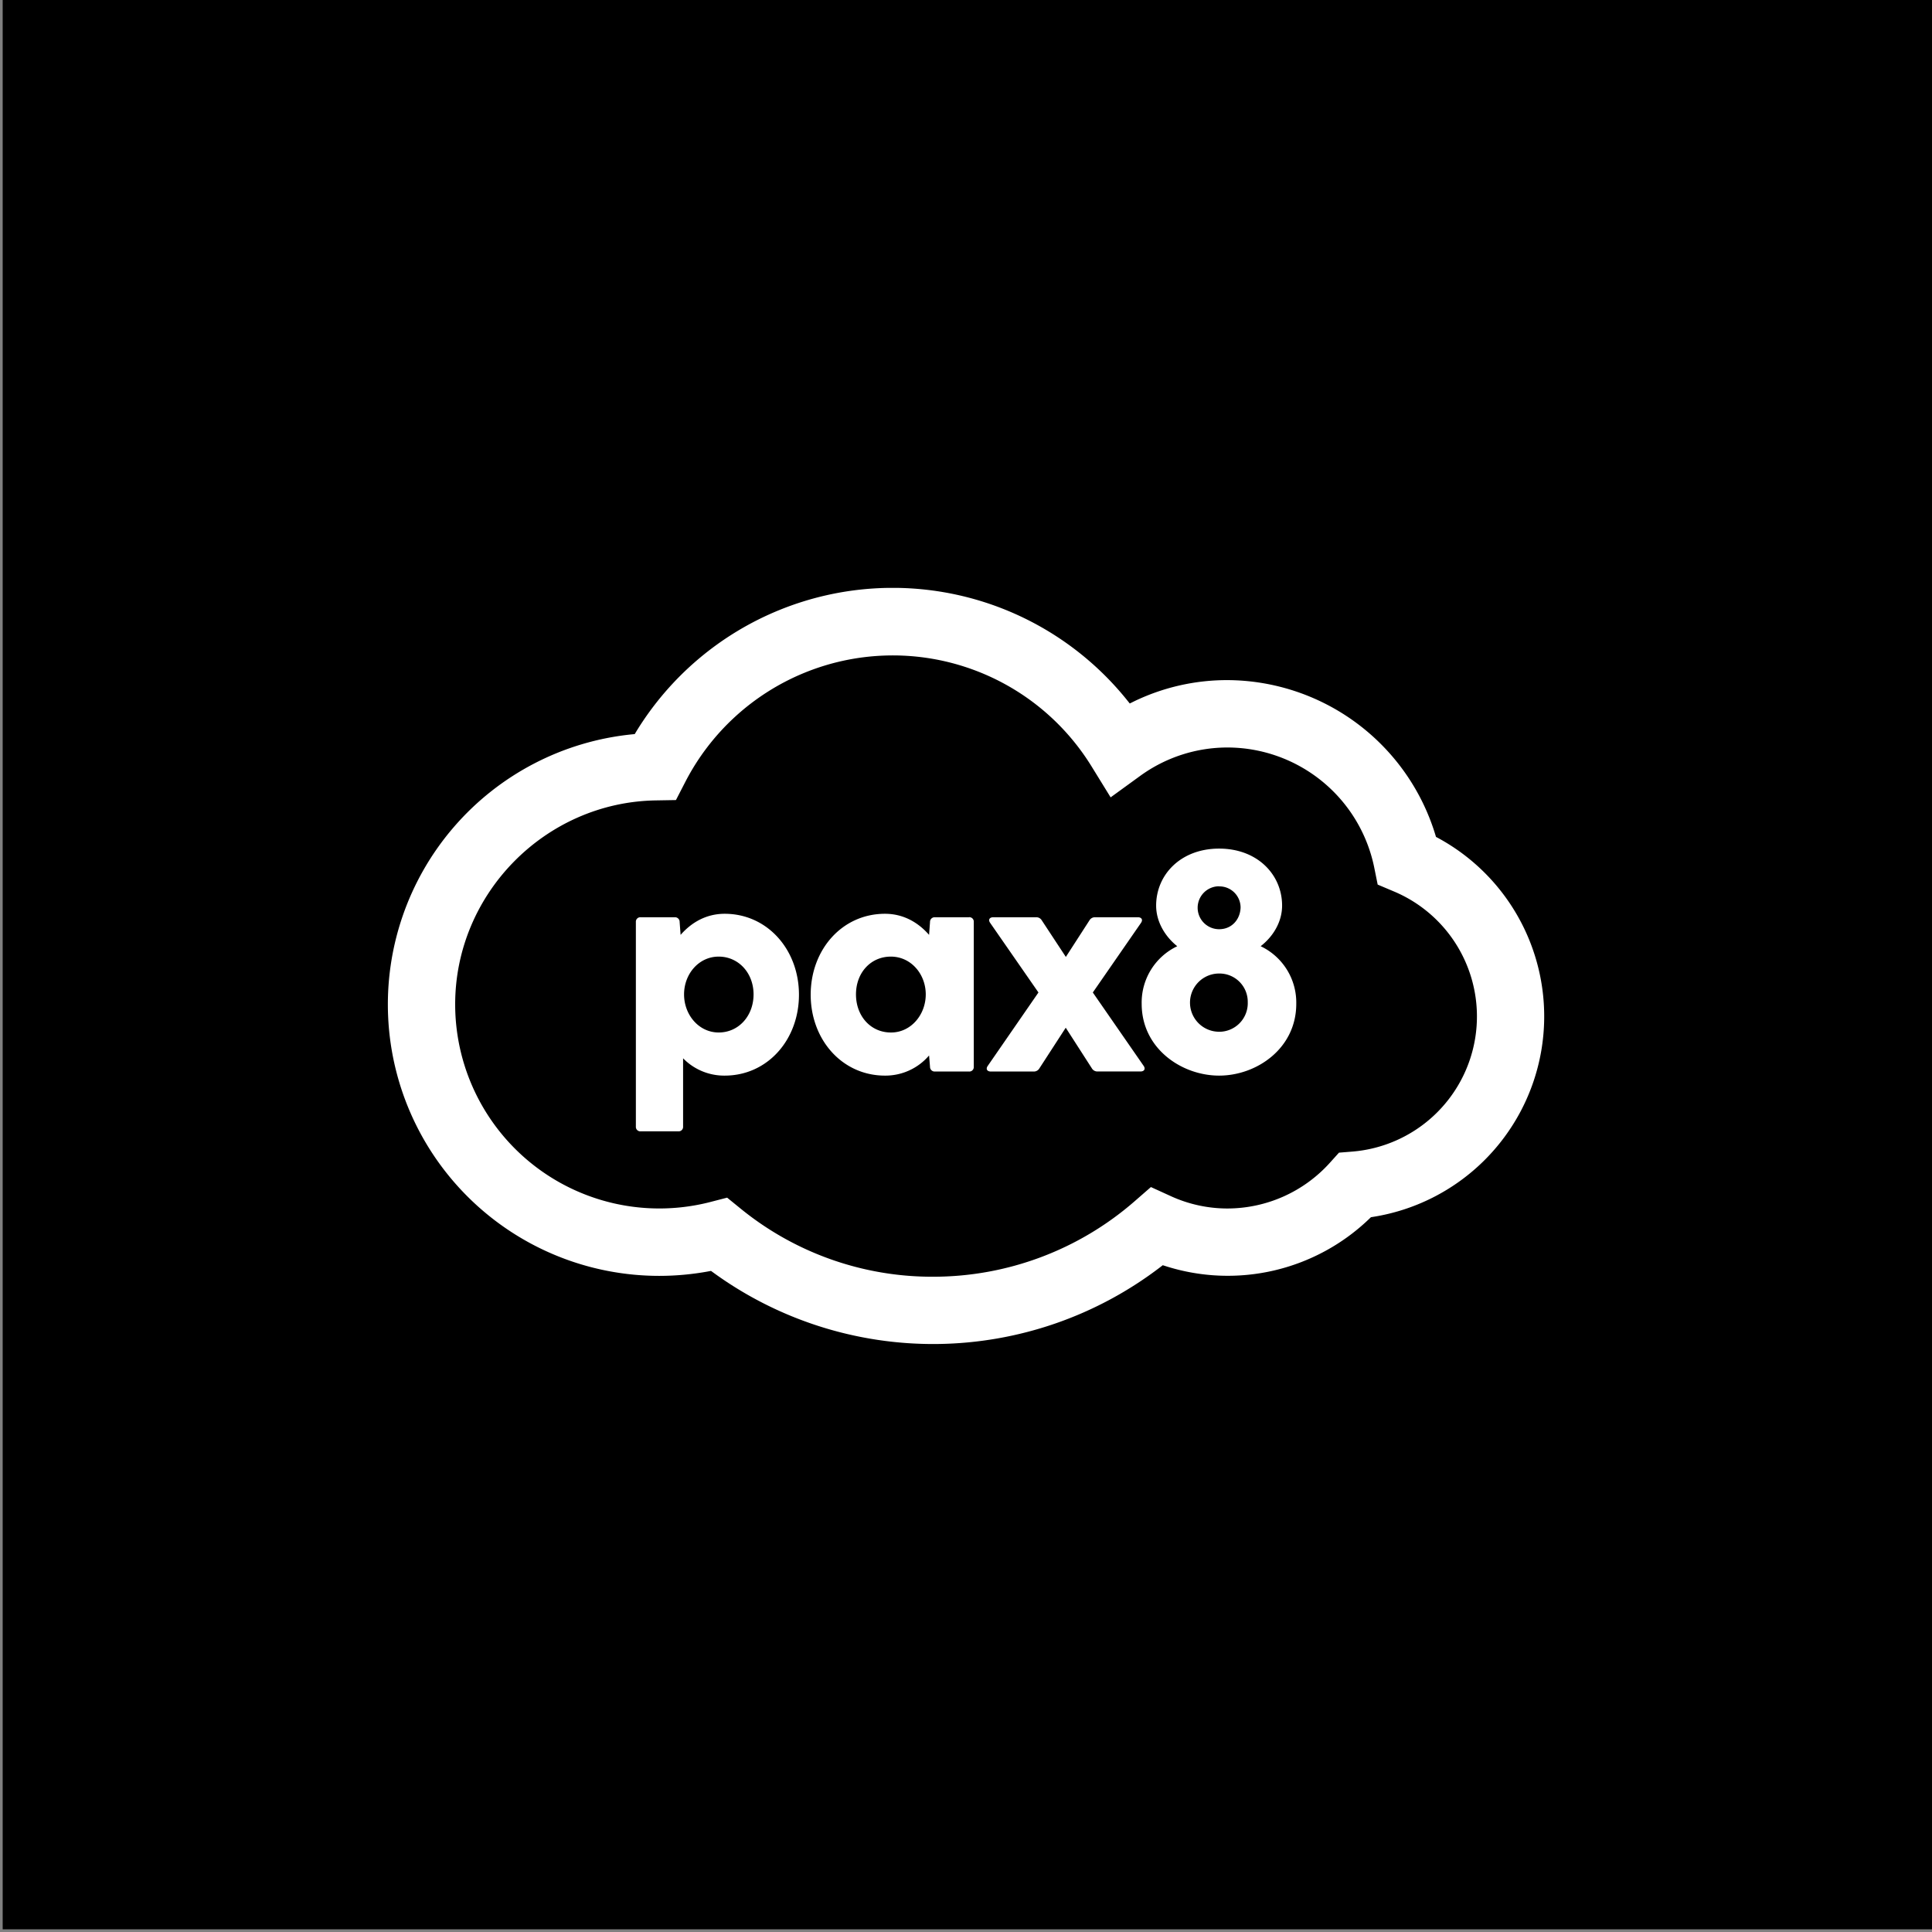 <svg xmlns="http://www.w3.org/2000/svg" id="Layer_1" data-name="Layer 1" viewBox="0 0 720 720"><rect x="0" y="0" width="720" height="720" fill="#808080" stroke="none"/><defs><clipPath id="clip-path"><path d="M144.5 219.1h431v281.81h-431z" class="cls-1"/></clipPath><clipPath id="clip-path-2"><path d="M144.5 219.09h431V500.9h-431z" class="cls-1"/></clipPath><style>.cls-1{fill:none}.cls-4{fill:#fff}</style></defs><path d="M1 0h720v719H1z"/><g id="Pax8_WHT" data-name="Pax8 WHT" style="clip-path:url(#clip-path)"><g style="clip-path:url(#clip-path-2)"><path d="m535.8 312.23-.65-.34-.21-.71a81.35 81.35 0 0 0-77.47-57.72 79.68 79.68 0 0 0-35.17 8.08l-1.27.63-.89-1.11A112.07 112.07 0 0 0 237 272.81l-.45.76-.89.09a101.16 101.16 0 0 0 10 201.82 102.13 102.13 0 0 0 18.56-1.71l.75-.14.62.45a139.36 139.36 0 0 0 167-2l.74-.57.89.28A76.13 76.13 0 0 0 510.51 454l.4-.38.56-.09a75.65 75.65 0 0 0 24.33-141.3M504 429.16l-5 .4-3.34 3.71a51.49 51.49 0 0 1-38.19 17.1 50.81 50.81 0 0 1-21.2-4.63l-7.36-3.36-6.1 5.32a114.25 114.25 0 0 1-75 28.1 113 113 0 0 1-71.91-25.47l-4.92-4-6.14 1.59a76.09 76.09 0 0 1-95.21-73.63c0-41.22 33.54-75.32 74.76-76l7.52-.13 3.44-6.68a87 87 0 0 1 151.45-5.85l7.1 11.52 10.95-7.95a55.34 55.34 0 0 1 32.64-10.63 55.91 55.91 0 0 1 54.62 44.6l1.31 6.49 6.1 2.58A50.53 50.53 0 0 1 504 429.16" class="cls-4"/><path d="M270.06 340.54c-6.8 0-12.32 3.17-16.42 7.86l-.36-4.81a1.72 1.72 0 0 0-1.76-1.76h-12.79a1.66 1.66 0 0 0-1.76 1.76v76.27a1.66 1.66 0 0 0 1.76 1.76h14.09a1.66 1.66 0 0 0 1.75-1.76V394.4a21.4 21.4 0 0 0 15.49 6.45c16 0 27.69-13.38 27.69-30.15s-11.75-30.16-27.69-30.16m-2.23 44.24c-7.39 0-12.9-6.58-12.9-14.2s5.51-14.08 12.9-14.08 13 6.1 13 14.08-5.52 14.2-13 14.2M361.14 341.83h-12.79a1.72 1.72 0 0 0-1.76 1.76l-.35 4.81c-4.11-4.69-9.62-7.86-16.43-7.86-16 0-27.69 13.38-27.69 30.16s11.73 30.15 27.69 30.15a21.4 21.4 0 0 0 16.43-7.51l.35 4.23a1.73 1.73 0 0 0 1.76 1.76h12.79a1.66 1.66 0 0 0 1.76-1.76v-54a1.66 1.66 0 0 0-1.76-1.76M332 384.78c-7.51 0-13-6.1-13-14.2s5.51-14.08 13-14.08 13 6.5 13 14.08-5.52 14.2-12.91 14.2M407.26 369.87l17.95-25.93c.82-1.17.23-2.11-1.17-2.11h-16A2.37 2.37 0 0 0 406 343l-8.79 13.62-8.96-13.62a2.37 2.37 0 0 0-2.12-1.17h-15.95c-1.41 0-2 .94-1.17 2.11L387 369.87l-18.89 27.35c-.83 1.17-.24 2.11 1.17 2.11h15.95a2.38 2.38 0 0 0 2.12-1.18l9.82-15.15 9.73 15.13a2.37 2.37 0 0 0 2.11 1.18h16c1.41 0 2-.94 1.18-2.11Z" class="cls-4"/><path d="M469.8 352.63c4.58-3.53 8-9 8-15.14 0-11.5-9.15-21.24-23.47-21.24s-23.47 9.74-23.47 21.24c0 6.1 3.41 11.61 7.87 15.14a23.22 23.22 0 0 0-13.26 21.47c0 16.66 14.9 26.75 28.86 26.75s28.75-10.09 28.75-26.75a23.24 23.24 0 0 0-13.26-21.47m-15.49-22.3a7.89 7.89 0 0 1 8 7.86c-.12 4.34-3.17 8.1-8 8.1a8 8 0 1 1 0-16m0 54.21a10.85 10.85 0 0 1 0-21.7A10.54 10.54 0 0 1 465 373.51a10.65 10.65 0 0 1-10.68 11" class="cls-4"/></g></g></svg>